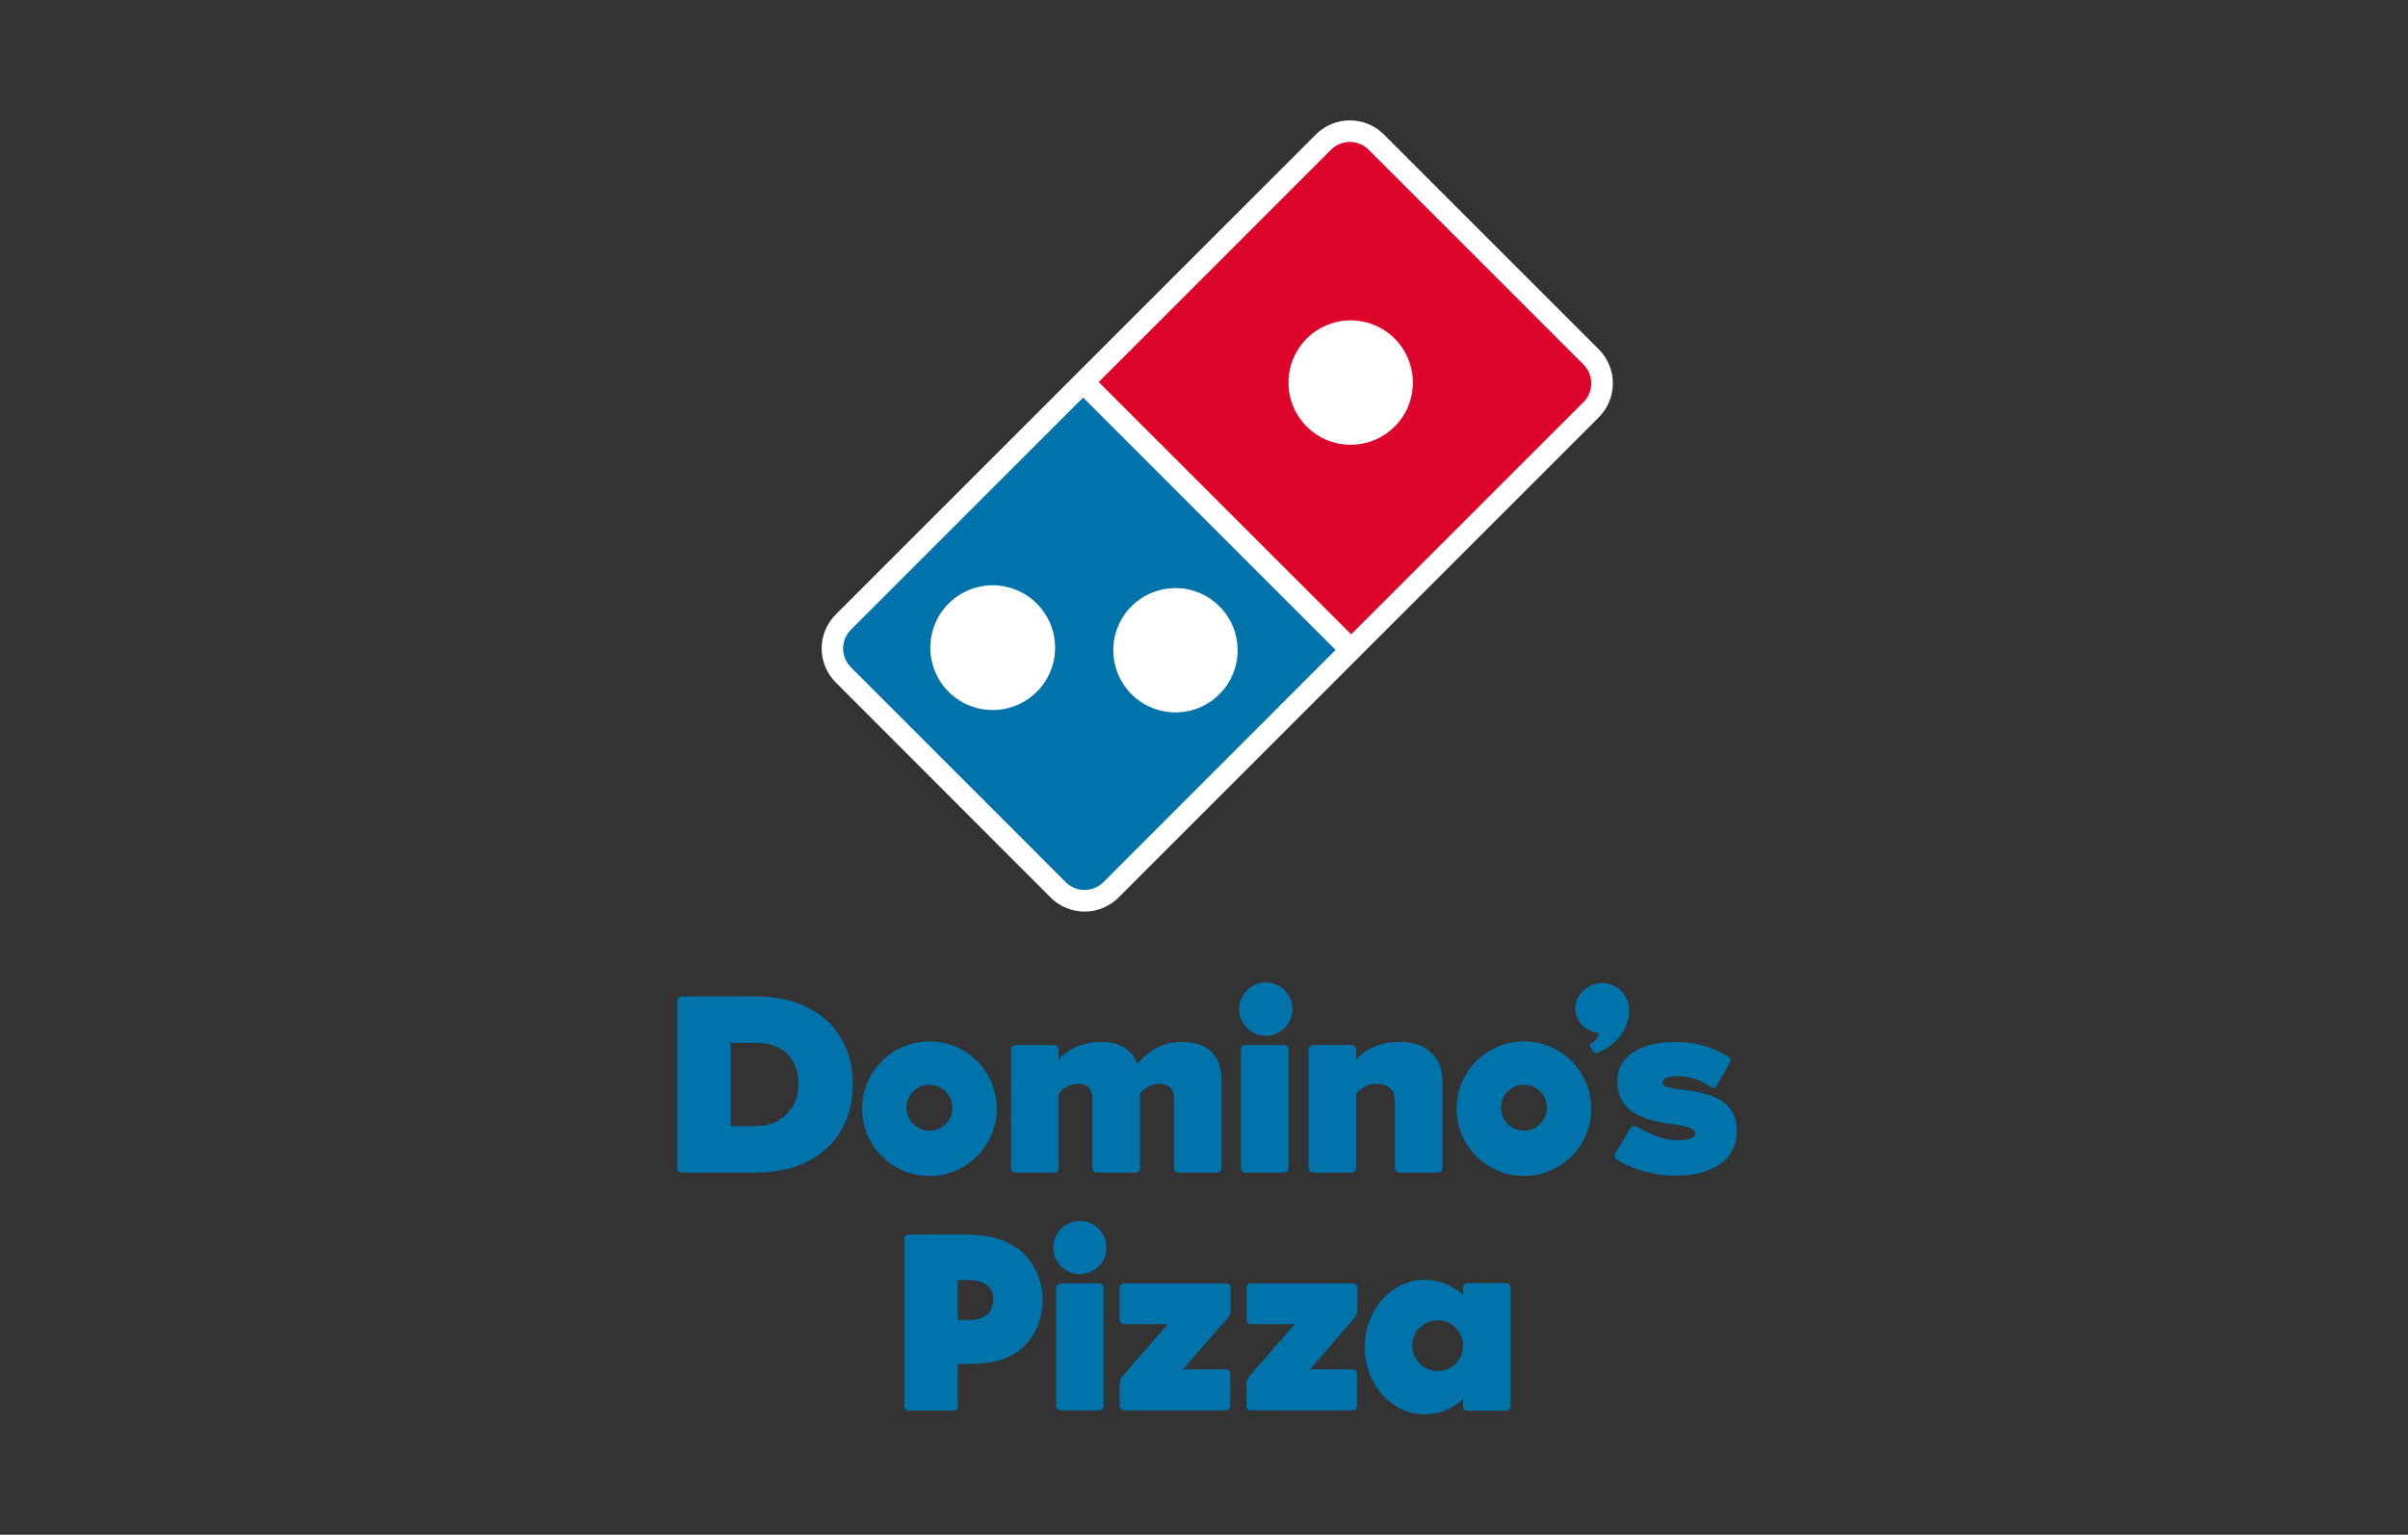 <svg width="160" height="102" viewBox="0 0 160 102" fill="none" xmlns="http://www.w3.org/2000/svg">
<rect x="0" y="0" width="160" height="102" fill="#333333" stroke="none"/>
<path d="M50.241 66.222H45.295C45.256 66.222 45.218 66.23 45.182 66.245C45.146 66.26 45.113 66.282 45.086 66.309C45.058 66.337 45.037 66.37 45.022 66.406C45.007 66.442 45 66.48 45 66.519V77.634C45 77.712 45.031 77.787 45.086 77.842C45.142 77.898 45.217 77.929 45.295 77.929H50.257C54.148 77.929 56.664 75.629 56.664 72.067C56.664 68.506 54.142 66.222 50.241 66.222ZM50.241 74.841H48.549V69.311H50.251C52.008 69.311 53.06 70.341 53.06 72.067C53.06 73.444 52.09 74.841 50.235 74.841" fill="#0073AB"/>
<path d="M78.552 69.243C77.975 69.239 77.405 69.372 76.89 69.631C76.374 69.89 75.928 70.268 75.587 70.733C75.222 69.743 74.401 69.243 73.146 69.243C71.757 69.243 70.705 69.944 70.337 70.416V69.747C70.337 69.669 70.306 69.594 70.251 69.538C70.195 69.483 70.121 69.452 70.042 69.452H67.474C67.395 69.452 67.32 69.483 67.265 69.538C67.21 69.594 67.179 69.669 67.179 69.747V77.634C67.179 77.712 67.21 77.787 67.265 77.843C67.32 77.898 67.395 77.929 67.474 77.929H70.042C70.121 77.929 70.195 77.898 70.251 77.843C70.306 77.787 70.337 77.712 70.337 77.634V72.698C70.486 72.497 70.678 72.332 70.9 72.217C71.121 72.102 71.367 72.039 71.617 72.033C72.239 72.033 72.582 72.371 72.582 72.983V77.636C72.582 77.714 72.614 77.789 72.669 77.845C72.724 77.9 72.799 77.931 72.877 77.931H75.446C75.525 77.931 75.6 77.9 75.655 77.845C75.711 77.789 75.743 77.714 75.743 77.636V72.698C75.893 72.495 76.088 72.328 76.313 72.213C76.537 72.097 76.786 72.035 77.039 72.031C77.649 72.031 78.007 72.377 78.007 72.981V77.634C78.006 77.673 78.014 77.711 78.029 77.747C78.043 77.783 78.065 77.816 78.093 77.843C78.12 77.871 78.153 77.892 78.188 77.907C78.224 77.922 78.263 77.929 78.302 77.929H80.868C80.947 77.929 81.022 77.898 81.077 77.843C81.132 77.787 81.163 77.712 81.163 77.634V71.787C81.163 70.145 80.236 69.243 78.55 69.243" fill="#0073AB"/>
<path d="M85.316 69.452H82.748C82.669 69.452 82.594 69.483 82.539 69.538C82.484 69.594 82.453 69.669 82.453 69.747V77.634C82.453 77.712 82.484 77.787 82.539 77.842C82.594 77.898 82.669 77.929 82.748 77.929H85.316C85.395 77.929 85.47 77.898 85.525 77.843C85.581 77.787 85.613 77.712 85.613 77.634V69.747C85.613 69.668 85.581 69.593 85.525 69.538C85.47 69.483 85.395 69.452 85.316 69.452Z" fill="#0073AB"/>
<path d="M84.11 65.293C83.759 65.292 83.416 65.396 83.124 65.591C82.832 65.785 82.605 66.062 82.47 66.387C82.335 66.711 82.3 67.067 82.369 67.412C82.437 67.756 82.606 68.072 82.854 68.32C83.102 68.568 83.418 68.737 83.763 68.806C84.107 68.874 84.464 68.839 84.788 68.704C85.112 68.57 85.389 68.342 85.584 68.05C85.778 67.758 85.882 67.415 85.882 67.064C85.88 66.595 85.694 66.145 85.362 65.813C85.029 65.481 84.58 65.294 84.11 65.293Z" fill="#0073AB"/>
<path d="M93.022 69.242C91.385 69.242 90.494 69.979 90.11 70.416V69.747C90.11 69.708 90.102 69.669 90.087 69.633C90.072 69.598 90.05 69.565 90.023 69.538C89.995 69.51 89.963 69.489 89.927 69.474C89.891 69.459 89.852 69.452 89.813 69.452H87.246C87.168 69.452 87.093 69.483 87.038 69.538C86.983 69.594 86.951 69.669 86.951 69.747V77.634C86.951 77.712 86.983 77.787 87.038 77.843C87.093 77.898 87.168 77.929 87.246 77.929H89.813C89.852 77.929 89.891 77.922 89.927 77.907C89.963 77.892 89.995 77.871 90.023 77.843C90.05 77.816 90.072 77.783 90.087 77.747C90.102 77.711 90.11 77.673 90.11 77.634V72.698C90.268 72.49 90.472 72.321 90.707 72.205C90.941 72.089 91.199 72.03 91.46 72.031C92.274 72.031 92.691 72.438 92.691 73.241V77.634C92.691 77.673 92.698 77.711 92.713 77.747C92.727 77.783 92.749 77.816 92.777 77.843C92.804 77.871 92.837 77.892 92.873 77.907C92.909 77.922 92.947 77.929 92.986 77.929H95.552C95.591 77.929 95.63 77.922 95.666 77.907C95.701 77.892 95.734 77.871 95.761 77.843C95.789 77.816 95.811 77.783 95.825 77.747C95.84 77.711 95.848 77.673 95.847 77.634V71.911C95.847 70.239 94.792 69.242 93.022 69.242Z" fill="#0073AB"/>
<path d="M61.757 69.208C60.872 69.208 60.007 69.47 59.271 69.962C58.535 70.454 57.962 71.152 57.623 71.97C57.284 72.787 57.196 73.687 57.368 74.555C57.541 75.423 57.967 76.22 58.593 76.846C59.218 77.472 60.016 77.898 60.884 78.07C61.752 78.243 62.651 78.155 63.469 77.816C64.287 77.477 64.985 76.904 65.477 76.168C65.969 75.432 66.231 74.567 66.231 73.682C66.231 72.496 65.76 71.357 64.921 70.518C64.081 69.679 62.943 69.208 61.757 69.208ZM61.757 75.147C61.455 75.147 61.159 75.057 60.908 74.889C60.657 74.722 60.461 74.483 60.346 74.204C60.23 73.925 60.2 73.618 60.258 73.322C60.317 73.026 60.462 72.754 60.676 72.54C60.889 72.326 61.161 72.18 61.457 72.121C61.754 72.062 62.061 72.092 62.34 72.207C62.619 72.323 62.858 72.518 63.026 72.769C63.194 73.02 63.284 73.315 63.284 73.617C63.285 73.818 63.245 74.017 63.169 74.203C63.092 74.388 62.98 74.557 62.838 74.699C62.696 74.841 62.528 74.954 62.342 75.031C62.156 75.107 61.957 75.147 61.757 75.147Z" fill="#0073AB"/>
<path d="M101.259 69.208C100.374 69.208 99.509 69.47 98.773 69.962C98.038 70.454 97.464 71.152 97.126 71.97C96.787 72.787 96.698 73.687 96.871 74.555C97.043 75.423 97.47 76.22 98.095 76.846C98.721 77.472 99.518 77.898 100.386 78.07C101.254 78.243 102.154 78.155 102.972 77.816C103.789 77.477 104.488 76.904 104.98 76.168C105.471 75.432 105.734 74.567 105.734 73.682C105.734 72.496 105.262 71.357 104.423 70.518C103.584 69.679 102.446 69.208 101.259 69.208ZM101.259 75.147C100.957 75.147 100.662 75.057 100.411 74.889C100.16 74.722 99.964 74.483 99.848 74.204C99.733 73.925 99.702 73.618 99.761 73.322C99.82 73.026 99.965 72.754 100.179 72.54C100.392 72.326 100.664 72.18 100.96 72.121C101.256 72.062 101.563 72.092 101.842 72.207C102.122 72.323 102.36 72.518 102.528 72.769C102.696 73.02 102.786 73.315 102.787 73.617C102.787 73.818 102.748 74.017 102.671 74.202C102.594 74.388 102.482 74.556 102.34 74.698C102.198 74.841 102.03 74.953 101.844 75.03C101.659 75.107 101.46 75.147 101.259 75.147Z" fill="#0073AB"/>
<path d="M108.203 66.712V66.69C108.086 66.243 107.804 65.858 107.413 65.612C107.023 65.365 106.553 65.278 106.1 65.366C105.144 65.569 104.515 66.452 104.702 67.347C104.785 67.706 104.984 68.028 105.268 68.263C105.552 68.498 105.906 68.633 106.275 68.647C106.238 68.794 106.171 68.932 106.078 69.052C105.986 69.172 105.869 69.272 105.736 69.344C105.716 69.356 105.698 69.372 105.684 69.391C105.671 69.41 105.661 69.431 105.655 69.454C105.65 69.477 105.649 69.5 105.653 69.523C105.656 69.546 105.664 69.568 105.677 69.588L105.88 69.879C105.899 69.925 105.935 69.962 105.98 69.982C106.026 70.002 106.078 70.003 106.124 69.985C108.072 69.18 108.406 67.51 108.203 66.712Z" fill="#0073AB"/>
<path d="M110.481 71.974C110.481 71.657 110.887 71.518 111.396 71.518C112.208 71.502 113.002 71.756 113.653 72.24C113.687 72.263 113.725 72.278 113.765 72.285C113.805 72.292 113.846 72.291 113.885 72.281C113.924 72.272 113.961 72.254 113.994 72.23C114.026 72.205 114.053 72.174 114.072 72.139L114.939 70.632C114.959 70.598 114.972 70.561 114.978 70.522C114.984 70.483 114.982 70.444 114.972 70.406C114.962 70.368 114.945 70.332 114.921 70.301C114.897 70.27 114.867 70.244 114.833 70.225C113.765 69.557 112.525 69.218 111.266 69.251C108.65 69.251 107.251 70.481 107.485 72.249C107.891 75.358 112.73 74.293 112.655 75.354C112.638 75.598 112.209 75.781 111.469 75.781C110.513 75.781 109.425 75.303 108.74 74.878C108.706 74.858 108.669 74.845 108.63 74.839C108.591 74.834 108.552 74.836 108.514 74.846C108.476 74.856 108.441 74.873 108.41 74.897C108.378 74.921 108.352 74.95 108.333 74.984L107.326 76.662C107.289 76.727 107.278 76.803 107.295 76.875C107.312 76.948 107.356 77.011 107.418 77.052C108.38 77.703 109.933 78.138 111.282 78.138C113.899 78.138 115.406 77.016 115.408 75.167C115.408 71.758 110.501 72.816 110.481 71.974Z" fill="#0073AB"/>
<path d="M106.23 23.215L91.948 8.934C91.35 8.336 90.538 8 89.692 8C88.846 8 88.034 8.336 87.436 8.934L75.46 20.909L55.529 40.84C54.931 41.439 54.595 42.251 54.595 43.097C54.595 43.943 54.931 44.755 55.529 45.353L69.808 59.649C70.105 59.946 70.456 60.181 70.844 60.341C71.231 60.502 71.646 60.584 72.065 60.584C72.484 60.584 72.899 60.502 73.286 60.341C73.674 60.181 74.025 59.946 74.322 59.649L92.186 41.78L106.22 27.747C106.519 27.45 106.757 27.098 106.919 26.709C107.082 26.321 107.166 25.904 107.167 25.483C107.168 25.062 107.086 24.645 106.925 24.256C106.764 23.866 106.528 23.513 106.23 23.215Z" fill="white"/>
<path d="M105.219 24.23L90.938 9.949C90.607 9.619 90.158 9.433 89.691 9.433C89.223 9.433 88.775 9.619 88.444 9.949L73.005 25.39L89.778 42.158L105.219 26.72C105.548 26.389 105.732 25.941 105.732 25.475C105.732 25.009 105.548 24.561 105.219 24.23ZM92.66 28.359C91.982 29.033 91.091 29.451 90.139 29.542C89.187 29.633 88.233 29.391 87.439 28.857C86.645 28.324 86.061 27.531 85.786 26.615C85.511 25.699 85.562 24.716 85.93 23.834C86.298 22.951 86.961 22.224 87.806 21.775C88.65 21.326 89.624 21.184 90.562 21.372C91.499 21.561 92.343 22.069 92.948 22.81C93.553 23.55 93.882 24.478 93.88 25.434C93.879 25.978 93.771 26.516 93.562 27.018C93.352 27.52 93.046 27.976 92.66 28.359Z" fill="#DD052B"/>
<path d="M56.538 41.853C56.374 42.017 56.244 42.211 56.155 42.425C56.066 42.639 56.021 42.868 56.021 43.1C56.021 43.331 56.066 43.561 56.155 43.775C56.244 43.989 56.374 44.183 56.538 44.347L70.817 58.632C71.148 58.962 71.597 59.147 72.064 59.147C72.531 59.147 72.979 58.962 73.311 58.632L88.743 43.195L71.97 26.423L56.538 41.853ZM68.903 45.965C68.227 46.647 67.335 47.072 66.38 47.169C65.425 47.267 64.466 47.029 63.666 46.498C62.867 45.968 62.276 45.175 61.995 44.258C61.714 43.34 61.76 42.353 62.126 41.465C62.491 40.578 63.153 39.844 63.999 39.39C64.845 38.936 65.822 38.789 66.764 38.975C67.705 39.161 68.553 39.668 69.163 40.41C69.773 41.151 70.107 42.081 70.107 43.041C70.108 44.137 69.675 45.188 68.903 45.965ZM75.192 40.283C75.87 39.609 76.761 39.192 77.712 39.101C78.664 39.01 79.617 39.252 80.41 39.786C81.204 40.319 81.787 41.111 82.062 42.026C82.337 42.942 82.286 43.924 81.918 44.806C81.55 45.689 80.888 46.416 80.044 46.864C79.2 47.313 78.226 47.455 77.289 47.267C76.352 47.078 75.509 46.571 74.904 45.831C74.3 45.09 73.97 44.163 73.972 43.208C73.972 42.664 74.08 42.125 74.289 41.623C74.499 41.121 74.805 40.666 75.192 40.283Z" fill="#0073AB"/>
<path d="M74.399 93.441C74.398 93.479 74.406 93.518 74.421 93.553C74.435 93.589 74.457 93.621 74.484 93.648C74.511 93.676 74.544 93.697 74.579 93.712C74.615 93.727 74.653 93.734 74.692 93.734H81.45C81.489 93.735 81.528 93.728 81.564 93.714C81.6 93.699 81.633 93.678 81.66 93.65C81.688 93.623 81.71 93.59 81.724 93.554C81.739 93.518 81.746 93.48 81.745 93.441V91.301C81.744 91.223 81.713 91.149 81.658 91.094C81.603 91.039 81.528 91.008 81.45 91.008H78.591C78.591 91.008 81.047 88.206 81.485 87.699C81.575 87.618 81.647 87.518 81.695 87.406C81.743 87.294 81.766 87.172 81.763 87.051V85.582C81.763 85.543 81.755 85.505 81.74 85.469C81.725 85.434 81.703 85.401 81.675 85.374C81.648 85.347 81.615 85.326 81.579 85.311C81.543 85.296 81.505 85.289 81.466 85.289H74.692C74.614 85.289 74.54 85.32 74.485 85.375C74.43 85.43 74.399 85.504 74.399 85.582V87.716C74.398 87.754 74.406 87.792 74.421 87.828C74.435 87.864 74.457 87.896 74.484 87.923C74.511 87.951 74.544 87.972 74.579 87.987C74.615 88.001 74.653 88.009 74.692 88.008H77.596L74.576 91.466C74.454 91.619 74.391 91.81 74.399 92.005V93.441Z" fill="#0073AB"/>
<path d="M82.819 93.441C82.819 93.48 82.826 93.518 82.841 93.553C82.856 93.589 82.878 93.621 82.905 93.649C82.933 93.676 82.965 93.697 83.001 93.712C83.037 93.727 83.075 93.734 83.114 93.734H89.87C89.909 93.734 89.947 93.728 89.983 93.713C90.019 93.699 90.052 93.677 90.079 93.65C90.106 93.622 90.128 93.59 90.142 93.554C90.157 93.518 90.164 93.48 90.163 93.441V91.301C90.162 91.223 90.131 91.149 90.076 91.094C90.02 91.039 89.946 91.008 89.868 91.008H87.041C87.041 91.008 89.465 88.204 89.904 87.699C89.995 87.618 90.066 87.517 90.114 87.405C90.162 87.293 90.185 87.172 90.181 87.051V85.582C90.181 85.544 90.174 85.505 90.159 85.47C90.144 85.434 90.122 85.402 90.095 85.374C90.067 85.347 90.035 85.326 89.999 85.311C89.963 85.296 89.925 85.289 89.886 85.289H83.124C83.085 85.289 83.047 85.296 83.011 85.311C82.975 85.326 82.943 85.347 82.915 85.374C82.888 85.402 82.866 85.434 82.851 85.47C82.837 85.505 82.829 85.544 82.829 85.582V87.716C82.829 87.754 82.837 87.793 82.851 87.828C82.866 87.864 82.888 87.896 82.915 87.924C82.943 87.951 82.975 87.972 83.011 87.987C83.047 88.001 83.085 88.009 83.124 88.008H86.026C86.026 88.008 83.059 91.403 83.008 91.466C82.885 91.618 82.822 91.81 82.829 92.005L82.819 93.441Z" fill="#0073AB"/>
<path d="M95.53 91.122C95.196 91.122 94.87 91.023 94.593 90.838C94.315 90.653 94.099 90.389 93.971 90.081C93.843 89.773 93.809 89.434 93.874 89.106C93.939 88.779 94.099 88.478 94.335 88.242C94.571 88.006 94.871 87.845 95.198 87.779C95.525 87.713 95.865 87.746 96.173 87.873C96.482 88.001 96.746 88.216 96.932 88.493C97.118 88.77 97.217 89.096 97.218 89.43C97.219 89.652 97.175 89.872 97.091 90.077C97.006 90.283 96.882 90.469 96.725 90.626C96.568 90.784 96.382 90.908 96.177 90.993C95.972 91.078 95.752 91.122 95.53 91.122ZM100.074 85.275H97.507C97.429 85.275 97.354 85.306 97.298 85.361C97.243 85.417 97.212 85.492 97.212 85.57V86.068C96.524 85.42 95.617 85.057 94.672 85.051C92.467 85.051 90.679 87.052 90.679 89.526C90.679 91.999 92.467 94 94.672 94C95.617 93.994 96.524 93.63 97.212 92.983V93.459C97.212 93.498 97.22 93.536 97.234 93.572C97.249 93.607 97.271 93.64 97.299 93.667C97.326 93.694 97.359 93.716 97.394 93.73C97.43 93.745 97.468 93.752 97.507 93.752H100.074C100.112 93.752 100.151 93.745 100.186 93.73C100.222 93.716 100.255 93.694 100.282 93.667C100.309 93.64 100.331 93.607 100.346 93.572C100.361 93.536 100.369 93.498 100.369 93.459V85.562C100.369 85.484 100.337 85.409 100.282 85.353C100.227 85.298 100.152 85.267 100.074 85.267" fill="#0073AB"/>
<path d="M73.036 85.289H70.475C70.398 85.289 70.323 85.32 70.268 85.375C70.212 85.43 70.181 85.504 70.18 85.582V93.441C70.18 93.479 70.188 93.518 70.203 93.553C70.218 93.589 70.24 93.621 70.267 93.649C70.294 93.676 70.327 93.697 70.363 93.712C70.398 93.727 70.437 93.734 70.475 93.734H73.036C73.114 93.734 73.188 93.703 73.243 93.648C73.298 93.593 73.329 93.519 73.329 93.441V85.582C73.328 85.505 73.297 85.43 73.243 85.376C73.188 85.321 73.114 85.29 73.036 85.289Z" fill="#0073AB"/>
<path d="M71.755 81.144C71.405 81.144 71.063 81.247 70.772 81.441C70.481 81.635 70.254 81.911 70.12 82.234C69.986 82.557 69.951 82.913 70.019 83.256C70.087 83.599 70.256 83.914 70.503 84.161C70.75 84.409 71.065 84.577 71.408 84.645C71.751 84.713 72.107 84.678 72.43 84.544C72.753 84.41 73.029 84.183 73.223 83.892C73.417 83.601 73.52 83.259 73.52 82.91C73.519 82.442 73.333 81.993 73.002 81.662C72.671 81.332 72.223 81.145 71.755 81.144Z" fill="#0073AB"/>
<path d="M64.283 87.728H63.638V85.072H64.303C65.623 85.072 65.997 85.718 65.997 86.314C65.997 87.046 65.672 87.738 64.283 87.738V87.728ZM67.588 82.958C66.506 82.21 65.395 82.033 63.648 82.033L60.37 82.047C60.296 82.047 60.225 82.076 60.173 82.129C60.12 82.181 60.091 82.252 60.091 82.326V93.465C60.091 93.539 60.12 93.61 60.173 93.662C60.225 93.714 60.296 93.744 60.37 93.744H63.357C63.394 93.744 63.431 93.737 63.465 93.723C63.498 93.709 63.529 93.689 63.556 93.663C63.582 93.637 63.602 93.606 63.617 93.572C63.631 93.538 63.638 93.502 63.638 93.465V90.654C65.169 90.654 66.721 90.64 67.872 89.637C68.676 88.944 69.278 87.825 69.278 86.312C69.278 85.141 68.68 83.699 67.588 82.944" fill="#0073AB"/>
</svg>

